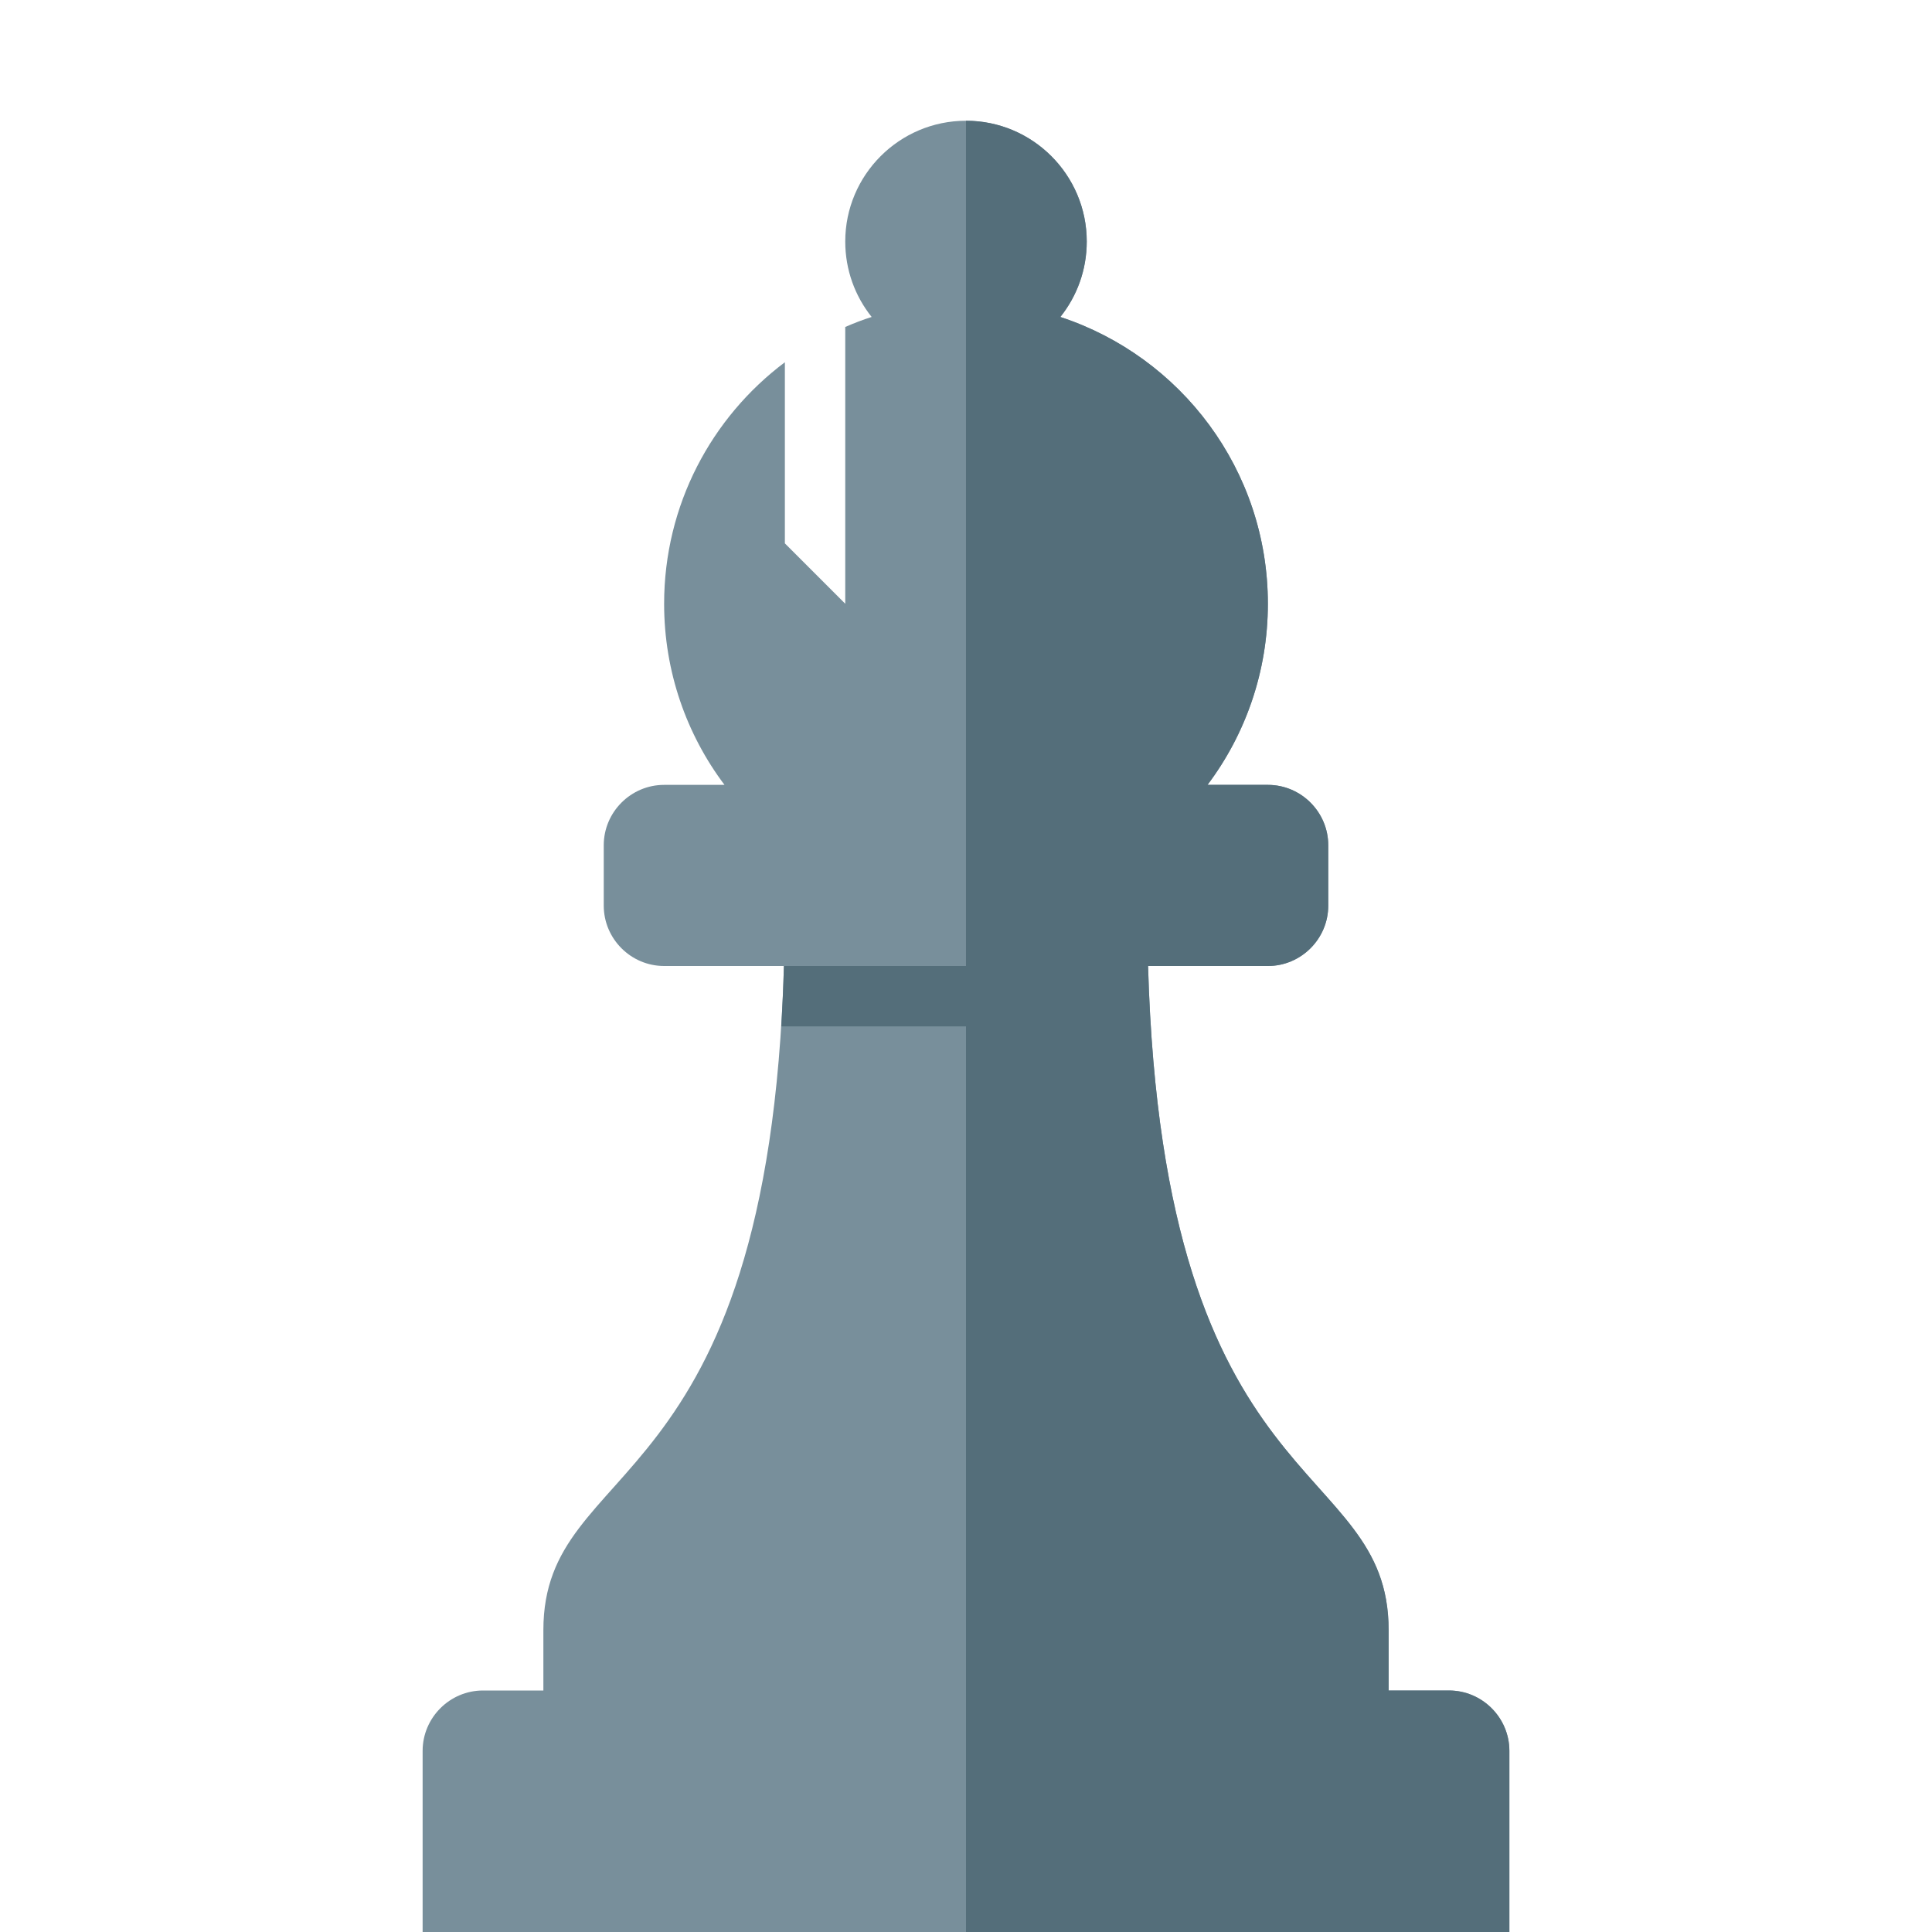 <svg version="1.1" xmlns="http://www.w3.org/2000/svg" xmlns:xlink="http://www.w3.org/1999/xlink" viewBox="0 0 512 512"><g><path d="M304.25,256c4.1,142.95 63.75,129.65 63.75,176l0,16l16,0c8.8,0 16,7.2 16,16l0,48l-288,0l0,-48c0,-8.8 7.2,-16 16,-16l16,0l0,-16c0,-46.35 59.65,-33.05 63.75,-176l-31.75,0c-8.8,0 -16,-7.2 -16,-16l0,-16c0,-8.8 7.2,-16 16,-16l16,0c-10.05,-13.35 -16,-30 -16,-48c0,-26.15 12.55,-49.4 32,-64l0,48l16,16l0,-73.35c2.3,-1 4.6,-1.9 7,-2.65c-4.4,-5.5 -7,-12.45 -7,-20c0,-17.65 14.35,-32 32,-32c17.65,0 32,14.35 32,32c0,7.55 -2.6,14.5 -7,20c31.95,10.5 55,40.55 55,76c0,18 -5.95,34.65 -16,48l16,0c8.8,0 16,7.2 16,16l0,16c0,8.8 -7.2,16 -16,16z" fill="#788f9b" /><path d="M304.25,256c4.1,142.95 63.75,129.65 63.75,176l0,16l16,0c8.8,0 16,7.2 16,16l0,48l-144,0l0,-240l-48.95,0c0.3,-5.1 0.55,-10.4 0.7,-16l48.25,0l0,-224c17.65,0 32,14.35 32,32c0,7.55 -2.6,14.5 -7,20c31.95,10.5 55,40.55 55,76c0,18 -5.95,34.65 -16,48l16,0c8.8,0 16,7.2 16,16l0,16c0,8.8 -7.2,16 -16,16z" fill="#546e7a" /></g></svg>